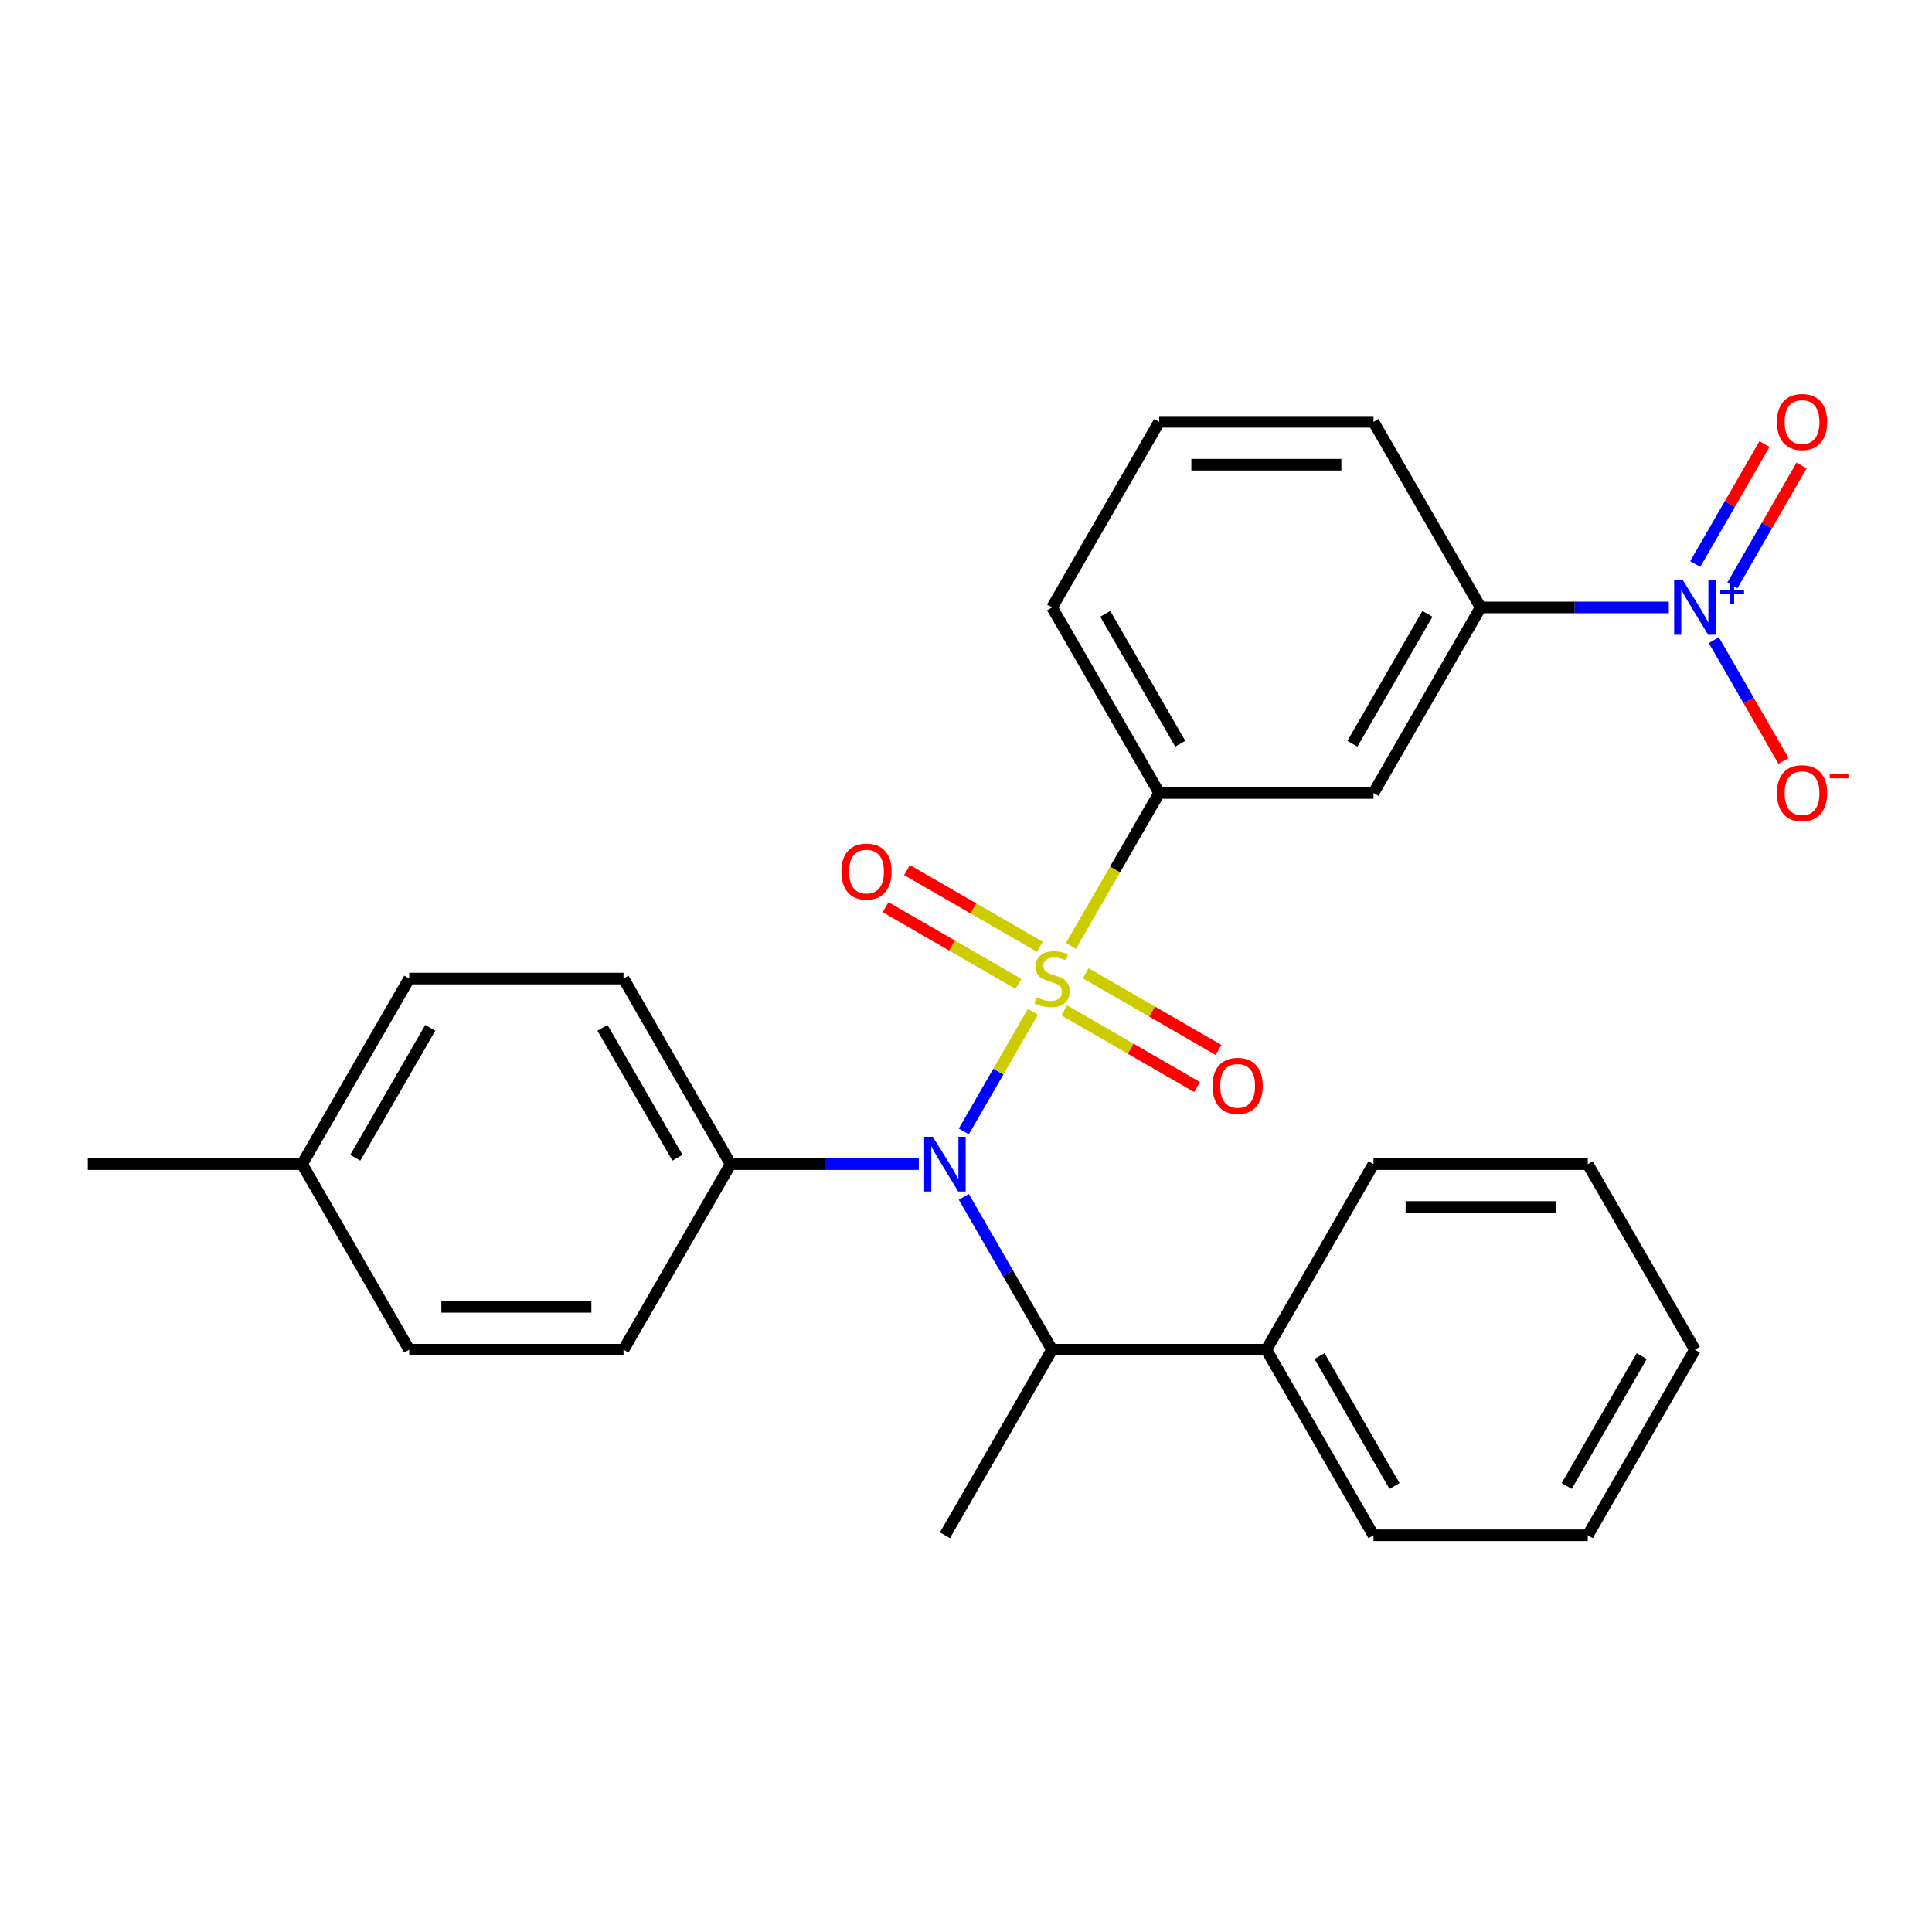 <?xml version='1.0' encoding='iso-8859-1'?>
<svg version='1.1' baseProfile='full'
              xmlns='http://www.w3.org/2000/svg'
                      xmlns:rdkit='http://www.rdkit.org/xml'
                      xmlns:xlink='http://www.w3.org/1999/xlink'
                  xml:space='preserve'
width='1000px' height='1000px' viewBox='0 0 1000 1000'>
<!-- END OF HEADER -->
<rect style='opacity:1.0;fill:#FFFFFF;stroke:none' width='1000' height='1000' x='0' y='0'> </rect>
<path class='bond-0' d='M 544.548,698.607 L 655.457,698.607' style='fill:none;fill-rule:evenodd;stroke:#000000;stroke-width:6px;stroke-linecap:butt;stroke-linejoin:miter;stroke-opacity:1' />
<path class='bond-1' d='M 544.548,698.607 L 521.709,659.048' style='fill:none;fill-rule:evenodd;stroke:#000000;stroke-width:6px;stroke-linecap:butt;stroke-linejoin:miter;stroke-opacity:1' />
<path class='bond-1' d='M 521.709,659.048 L 498.869,619.489' style='fill:none;fill-rule:evenodd;stroke:#0000FF;stroke-width:6px;stroke-linecap:butt;stroke-linejoin:miter;stroke-opacity:1' />
<path class='bond-2' d='M 544.548,698.607 L 489.093,794.657' style='fill:none;fill-rule:evenodd;stroke:#000000;stroke-width:6px;stroke-linecap:butt;stroke-linejoin:miter;stroke-opacity:1' />
<path class='bond-3' d='M 475.58,602.556 L 426.882,602.556' style='fill:none;fill-rule:evenodd;stroke:#0000FF;stroke-width:6px;stroke-linecap:butt;stroke-linejoin:miter;stroke-opacity:1' />
<path class='bond-3' d='M 426.882,602.556 L 378.183,602.556' style='fill:none;fill-rule:evenodd;stroke:#000000;stroke-width:6px;stroke-linecap:butt;stroke-linejoin:miter;stroke-opacity:1' />
<path class='bond-4' d='M 498.869,585.623 L 516.754,554.646' style='fill:none;fill-rule:evenodd;stroke:#0000FF;stroke-width:6px;stroke-linecap:butt;stroke-linejoin:miter;stroke-opacity:1' />
<path class='bond-4' d='M 516.754,554.646 L 534.638,523.669' style='fill:none;fill-rule:evenodd;stroke:#CCCC00;stroke-width:6px;stroke-linecap:butt;stroke-linejoin:miter;stroke-opacity:1' />
<path class='bond-5' d='M 863.764,314.404 L 815.066,314.404' style='fill:none;fill-rule:evenodd;stroke:#0000FF;stroke-width:6px;stroke-linecap:butt;stroke-linejoin:miter;stroke-opacity:1' />
<path class='bond-5' d='M 815.066,314.404 L 766.367,314.404' style='fill:none;fill-rule:evenodd;stroke:#000000;stroke-width:6px;stroke-linecap:butt;stroke-linejoin:miter;stroke-opacity:1' />
<path class='bond-6' d='M 887.053,331.337 L 905.099,362.594' style='fill:none;fill-rule:evenodd;stroke:#0000FF;stroke-width:6px;stroke-linecap:butt;stroke-linejoin:miter;stroke-opacity:1' />
<path class='bond-6' d='M 905.099,362.594 L 923.145,393.851' style='fill:none;fill-rule:evenodd;stroke:#FF0000;stroke-width:6px;stroke-linecap:butt;stroke-linejoin:miter;stroke-opacity:1' />
<path class='bond-7' d='M 896.658,303.017 L 914.577,271.98' style='fill:none;fill-rule:evenodd;stroke:#0000FF;stroke-width:6px;stroke-linecap:butt;stroke-linejoin:miter;stroke-opacity:1' />
<path class='bond-7' d='M 914.577,271.98 L 932.496,240.943' style='fill:none;fill-rule:evenodd;stroke:#FF0000;stroke-width:6px;stroke-linecap:butt;stroke-linejoin:miter;stroke-opacity:1' />
<path class='bond-7' d='M 877.448,291.926 L 895.367,260.889' style='fill:none;fill-rule:evenodd;stroke:#0000FF;stroke-width:6px;stroke-linecap:butt;stroke-linejoin:miter;stroke-opacity:1' />
<path class='bond-7' d='M 895.367,260.889 L 913.286,229.852' style='fill:none;fill-rule:evenodd;stroke:#FF0000;stroke-width:6px;stroke-linecap:butt;stroke-linejoin:miter;stroke-opacity:1' />
<path class='bond-8' d='M 538.241,490.057 L 503.857,470.206' style='fill:none;fill-rule:evenodd;stroke:#CCCC00;stroke-width:6px;stroke-linecap:butt;stroke-linejoin:miter;stroke-opacity:1' />
<path class='bond-8' d='M 503.857,470.206 L 469.473,450.354' style='fill:none;fill-rule:evenodd;stroke:#FF0000;stroke-width:6px;stroke-linecap:butt;stroke-linejoin:miter;stroke-opacity:1' />
<path class='bond-8' d='M 527.15,509.267 L 492.766,489.416' style='fill:none;fill-rule:evenodd;stroke:#CCCC00;stroke-width:6px;stroke-linecap:butt;stroke-linejoin:miter;stroke-opacity:1' />
<path class='bond-8' d='M 492.766,489.416 L 458.382,469.565' style='fill:none;fill-rule:evenodd;stroke:#FF0000;stroke-width:6px;stroke-linecap:butt;stroke-linejoin:miter;stroke-opacity:1' />
<path class='bond-9' d='M 550.855,522.954 L 585.239,542.805' style='fill:none;fill-rule:evenodd;stroke:#CCCC00;stroke-width:6px;stroke-linecap:butt;stroke-linejoin:miter;stroke-opacity:1' />
<path class='bond-9' d='M 585.239,542.805 L 619.622,562.656' style='fill:none;fill-rule:evenodd;stroke:#FF0000;stroke-width:6px;stroke-linecap:butt;stroke-linejoin:miter;stroke-opacity:1' />
<path class='bond-9' d='M 561.946,503.744 L 596.33,523.595' style='fill:none;fill-rule:evenodd;stroke:#CCCC00;stroke-width:6px;stroke-linecap:butt;stroke-linejoin:miter;stroke-opacity:1' />
<path class='bond-9' d='M 596.33,523.595 L 630.713,543.446' style='fill:none;fill-rule:evenodd;stroke:#FF0000;stroke-width:6px;stroke-linecap:butt;stroke-linejoin:miter;stroke-opacity:1' />
<path class='bond-10' d='M 554.301,489.613 L 577.152,450.034' style='fill:none;fill-rule:evenodd;stroke:#CCCC00;stroke-width:6px;stroke-linecap:butt;stroke-linejoin:miter;stroke-opacity:1' />
<path class='bond-10' d='M 577.152,450.034 L 600.003,410.455' style='fill:none;fill-rule:evenodd;stroke:#000000;stroke-width:6px;stroke-linecap:butt;stroke-linejoin:miter;stroke-opacity:1' />
<path class='bond-11' d='M 600.003,410.455 L 710.912,410.455' style='fill:none;fill-rule:evenodd;stroke:#000000;stroke-width:6px;stroke-linecap:butt;stroke-linejoin:miter;stroke-opacity:1' />
<path class='bond-12' d='M 600.003,410.455 L 544.548,314.404' style='fill:none;fill-rule:evenodd;stroke:#000000;stroke-width:6px;stroke-linecap:butt;stroke-linejoin:miter;stroke-opacity:1' />
<path class='bond-12' d='M 610.895,384.956 L 572.076,317.721' style='fill:none;fill-rule:evenodd;stroke:#000000;stroke-width:6px;stroke-linecap:butt;stroke-linejoin:miter;stroke-opacity:1' />
<path class='bond-13' d='M 766.367,314.404 L 710.912,410.455' style='fill:none;fill-rule:evenodd;stroke:#000000;stroke-width:6px;stroke-linecap:butt;stroke-linejoin:miter;stroke-opacity:1' />
<path class='bond-13' d='M 738.839,317.721 L 700.02,384.956' style='fill:none;fill-rule:evenodd;stroke:#000000;stroke-width:6px;stroke-linecap:butt;stroke-linejoin:miter;stroke-opacity:1' />
<path class='bond-14' d='M 766.367,314.404 L 710.912,218.354' style='fill:none;fill-rule:evenodd;stroke:#000000;stroke-width:6px;stroke-linecap:butt;stroke-linejoin:miter;stroke-opacity:1' />
<path class='bond-15' d='M 378.183,602.556 L 322.729,698.607' style='fill:none;fill-rule:evenodd;stroke:#000000;stroke-width:6px;stroke-linecap:butt;stroke-linejoin:miter;stroke-opacity:1' />
<path class='bond-16' d='M 378.183,602.556 L 322.729,506.505' style='fill:none;fill-rule:evenodd;stroke:#000000;stroke-width:6px;stroke-linecap:butt;stroke-linejoin:miter;stroke-opacity:1' />
<path class='bond-16' d='M 350.655,599.239 L 311.837,532.004' style='fill:none;fill-rule:evenodd;stroke:#000000;stroke-width:6px;stroke-linecap:butt;stroke-linejoin:miter;stroke-opacity:1' />
<path class='bond-17' d='M 156.364,602.556 L 211.819,506.505' style='fill:none;fill-rule:evenodd;stroke:#000000;stroke-width:6px;stroke-linecap:butt;stroke-linejoin:miter;stroke-opacity:1' />
<path class='bond-17' d='M 183.893,599.239 L 222.711,532.004' style='fill:none;fill-rule:evenodd;stroke:#000000;stroke-width:6px;stroke-linecap:butt;stroke-linejoin:miter;stroke-opacity:1' />
<path class='bond-18' d='M 156.364,602.556 L 45.455,602.556' style='fill:none;fill-rule:evenodd;stroke:#000000;stroke-width:6px;stroke-linecap:butt;stroke-linejoin:miter;stroke-opacity:1' />
<path class='bond-19' d='M 156.364,602.556 L 211.819,698.607' style='fill:none;fill-rule:evenodd;stroke:#000000;stroke-width:6px;stroke-linecap:butt;stroke-linejoin:miter;stroke-opacity:1' />
<path class='bond-20' d='M 322.729,698.607 L 211.819,698.607' style='fill:none;fill-rule:evenodd;stroke:#000000;stroke-width:6px;stroke-linecap:butt;stroke-linejoin:miter;stroke-opacity:1' />
<path class='bond-20' d='M 306.092,676.425 L 228.455,676.425' style='fill:none;fill-rule:evenodd;stroke:#000000;stroke-width:6px;stroke-linecap:butt;stroke-linejoin:miter;stroke-opacity:1' />
<path class='bond-21' d='M 655.457,698.607 L 710.912,794.657' style='fill:none;fill-rule:evenodd;stroke:#000000;stroke-width:6px;stroke-linecap:butt;stroke-linejoin:miter;stroke-opacity:1' />
<path class='bond-21' d='M 682.986,701.923 L 721.804,769.159' style='fill:none;fill-rule:evenodd;stroke:#000000;stroke-width:6px;stroke-linecap:butt;stroke-linejoin:miter;stroke-opacity:1' />
<path class='bond-22' d='M 655.457,698.607 L 710.912,602.556' style='fill:none;fill-rule:evenodd;stroke:#000000;stroke-width:6px;stroke-linecap:butt;stroke-linejoin:miter;stroke-opacity:1' />
<path class='bond-23' d='M 710.912,794.657 L 821.822,794.657' style='fill:none;fill-rule:evenodd;stroke:#000000;stroke-width:6px;stroke-linecap:butt;stroke-linejoin:miter;stroke-opacity:1' />
<path class='bond-24' d='M 710.912,602.556 L 821.822,602.556' style='fill:none;fill-rule:evenodd;stroke:#000000;stroke-width:6px;stroke-linecap:butt;stroke-linejoin:miter;stroke-opacity:1' />
<path class='bond-24' d='M 727.549,624.738 L 805.185,624.738' style='fill:none;fill-rule:evenodd;stroke:#000000;stroke-width:6px;stroke-linecap:butt;stroke-linejoin:miter;stroke-opacity:1' />
<path class='bond-25' d='M 821.822,794.657 L 877.277,698.607' style='fill:none;fill-rule:evenodd;stroke:#000000;stroke-width:6px;stroke-linecap:butt;stroke-linejoin:miter;stroke-opacity:1' />
<path class='bond-25' d='M 810.93,769.159 L 849.748,701.923' style='fill:none;fill-rule:evenodd;stroke:#000000;stroke-width:6px;stroke-linecap:butt;stroke-linejoin:miter;stroke-opacity:1' />
<path class='bond-26' d='M 821.822,602.556 L 877.277,698.607' style='fill:none;fill-rule:evenodd;stroke:#000000;stroke-width:6px;stroke-linecap:butt;stroke-linejoin:miter;stroke-opacity:1' />
<path class='bond-27' d='M 322.729,506.505 L 211.819,506.505' style='fill:none;fill-rule:evenodd;stroke:#000000;stroke-width:6px;stroke-linecap:butt;stroke-linejoin:miter;stroke-opacity:1' />
<path class='bond-28' d='M 544.548,314.404 L 600.003,218.354' style='fill:none;fill-rule:evenodd;stroke:#000000;stroke-width:6px;stroke-linecap:butt;stroke-linejoin:miter;stroke-opacity:1' />
<path class='bond-29' d='M 710.912,218.354 L 600.003,218.354' style='fill:none;fill-rule:evenodd;stroke:#000000;stroke-width:6px;stroke-linecap:butt;stroke-linejoin:miter;stroke-opacity:1' />
<path class='bond-29' d='M 694.276,240.536 L 616.639,240.536' style='fill:none;fill-rule:evenodd;stroke:#000000;stroke-width:6px;stroke-linecap:butt;stroke-linejoin:miter;stroke-opacity:1' />
<path  class='atom-1' d='M 482.833 588.396
L 492.113 603.396
Q 493.033 604.876, 494.513 607.556
Q 495.993 610.236, 496.073 610.396
L 496.073 588.396
L 499.833 588.396
L 499.833 616.716
L 495.953 616.716
L 485.993 600.316
Q 484.833 598.396, 483.593 596.196
Q 482.393 593.996, 482.033 593.316
L 482.033 616.716
L 478.353 616.716
L 478.353 588.396
L 482.833 588.396
' fill='#0000FF'/>
<path  class='atom-2' d='M 871.017 300.244
L 880.297 315.244
Q 881.217 316.724, 882.697 319.404
Q 884.177 322.084, 884.257 322.244
L 884.257 300.244
L 888.017 300.244
L 888.017 328.564
L 884.137 328.564
L 874.177 312.164
Q 873.017 310.244, 871.777 308.044
Q 870.577 305.844, 870.217 305.164
L 870.217 328.564
L 866.537 328.564
L 866.537 300.244
L 871.017 300.244
' fill='#0000FF'/>
<path  class='atom-2' d='M 890.393 305.349
L 895.382 305.349
L 895.382 300.096
L 897.6 300.096
L 897.6 305.349
L 902.722 305.349
L 902.722 307.25
L 897.6 307.25
L 897.6 312.53
L 895.382 312.53
L 895.382 307.25
L 890.393 307.25
L 890.393 305.349
' fill='#0000FF'/>
<path  class='atom-3' d='M 536.548 516.225
Q 536.868 516.345, 538.188 516.905
Q 539.508 517.465, 540.948 517.825
Q 542.428 518.145, 543.868 518.145
Q 546.548 518.145, 548.108 516.865
Q 549.668 515.545, 549.668 513.265
Q 549.668 511.705, 548.868 510.745
Q 548.108 509.785, 546.908 509.265
Q 545.708 508.745, 543.708 508.145
Q 541.188 507.385, 539.668 506.665
Q 538.188 505.945, 537.108 504.425
Q 536.068 502.905, 536.068 500.345
Q 536.068 496.785, 538.468 494.585
Q 540.908 492.385, 545.708 492.385
Q 548.988 492.385, 552.708 493.945
L 551.788 497.025
Q 548.388 495.625, 545.828 495.625
Q 543.068 495.625, 541.548 496.785
Q 540.028 497.905, 540.068 499.865
Q 540.068 501.385, 540.828 502.305
Q 541.628 503.225, 542.748 503.745
Q 543.908 504.265, 545.828 504.865
Q 548.388 505.665, 549.908 506.465
Q 551.428 507.265, 552.508 508.905
Q 553.628 510.505, 553.628 513.265
Q 553.628 517.185, 550.988 519.305
Q 548.388 521.385, 544.028 521.385
Q 541.508 521.385, 539.588 520.825
Q 537.708 520.305, 535.468 519.385
L 536.548 516.225
' fill='#CCCC00'/>
<path  class='atom-4' d='M 435.497 451.131
Q 435.497 444.331, 438.857 440.531
Q 442.217 436.731, 448.497 436.731
Q 454.777 436.731, 458.137 440.531
Q 461.497 444.331, 461.497 451.131
Q 461.497 458.011, 458.097 461.931
Q 454.697 465.811, 448.497 465.811
Q 442.257 465.811, 438.857 461.931
Q 435.497 458.051, 435.497 451.131
M 448.497 462.611
Q 452.817 462.611, 455.137 459.731
Q 457.497 456.811, 457.497 451.131
Q 457.497 445.571, 455.137 442.771
Q 452.817 439.931, 448.497 439.931
Q 444.177 439.931, 441.817 442.731
Q 439.497 445.531, 439.497 451.131
Q 439.497 456.851, 441.817 459.731
Q 444.177 462.611, 448.497 462.611
' fill='#FF0000'/>
<path  class='atom-5' d='M 627.598 562.04
Q 627.598 555.24, 630.958 551.44
Q 634.318 547.64, 640.598 547.64
Q 646.878 547.64, 650.238 551.44
Q 653.598 555.24, 653.598 562.04
Q 653.598 568.92, 650.198 572.84
Q 646.798 576.72, 640.598 576.72
Q 634.358 576.72, 630.958 572.84
Q 627.598 568.96, 627.598 562.04
M 640.598 573.52
Q 644.918 573.52, 647.238 570.64
Q 649.598 567.72, 649.598 562.04
Q 649.598 556.48, 647.238 553.68
Q 644.918 550.84, 640.598 550.84
Q 636.278 550.84, 633.918 553.64
Q 631.598 556.44, 631.598 562.04
Q 631.598 567.76, 633.918 570.64
Q 636.278 573.52, 640.598 573.52
' fill='#FF0000'/>
<path  class='atom-23' d='M 919.732 410.535
Q 919.732 403.735, 923.092 399.935
Q 926.452 396.135, 932.732 396.135
Q 939.012 396.135, 942.372 399.935
Q 945.732 403.735, 945.732 410.535
Q 945.732 417.415, 942.332 421.335
Q 938.932 425.215, 932.732 425.215
Q 926.492 425.215, 923.092 421.335
Q 919.732 417.455, 919.732 410.535
M 932.732 422.015
Q 937.052 422.015, 939.372 419.135
Q 941.732 416.215, 941.732 410.535
Q 941.732 404.975, 939.372 402.175
Q 937.052 399.335, 932.732 399.335
Q 928.412 399.335, 926.052 402.135
Q 923.732 404.935, 923.732 410.535
Q 923.732 416.255, 926.052 419.135
Q 928.412 422.015, 932.732 422.015
' fill='#FF0000'/>
<path  class='atom-23' d='M 947.052 400.757
L 956.74 400.757
L 956.74 402.869
L 947.052 402.869
L 947.052 400.757
' fill='#FF0000'/>
<path  class='atom-24' d='M 919.732 218.434
Q 919.732 211.634, 923.092 207.834
Q 926.452 204.034, 932.732 204.034
Q 939.012 204.034, 942.372 207.834
Q 945.732 211.634, 945.732 218.434
Q 945.732 225.314, 942.332 229.234
Q 938.932 233.114, 932.732 233.114
Q 926.492 233.114, 923.092 229.234
Q 919.732 225.354, 919.732 218.434
M 932.732 229.914
Q 937.052 229.914, 939.372 227.034
Q 941.732 224.114, 941.732 218.434
Q 941.732 212.874, 939.372 210.074
Q 937.052 207.234, 932.732 207.234
Q 928.412 207.234, 926.052 210.034
Q 923.732 212.834, 923.732 218.434
Q 923.732 224.154, 926.052 227.034
Q 928.412 229.914, 932.732 229.914
' fill='#FF0000'/>
</svg>
